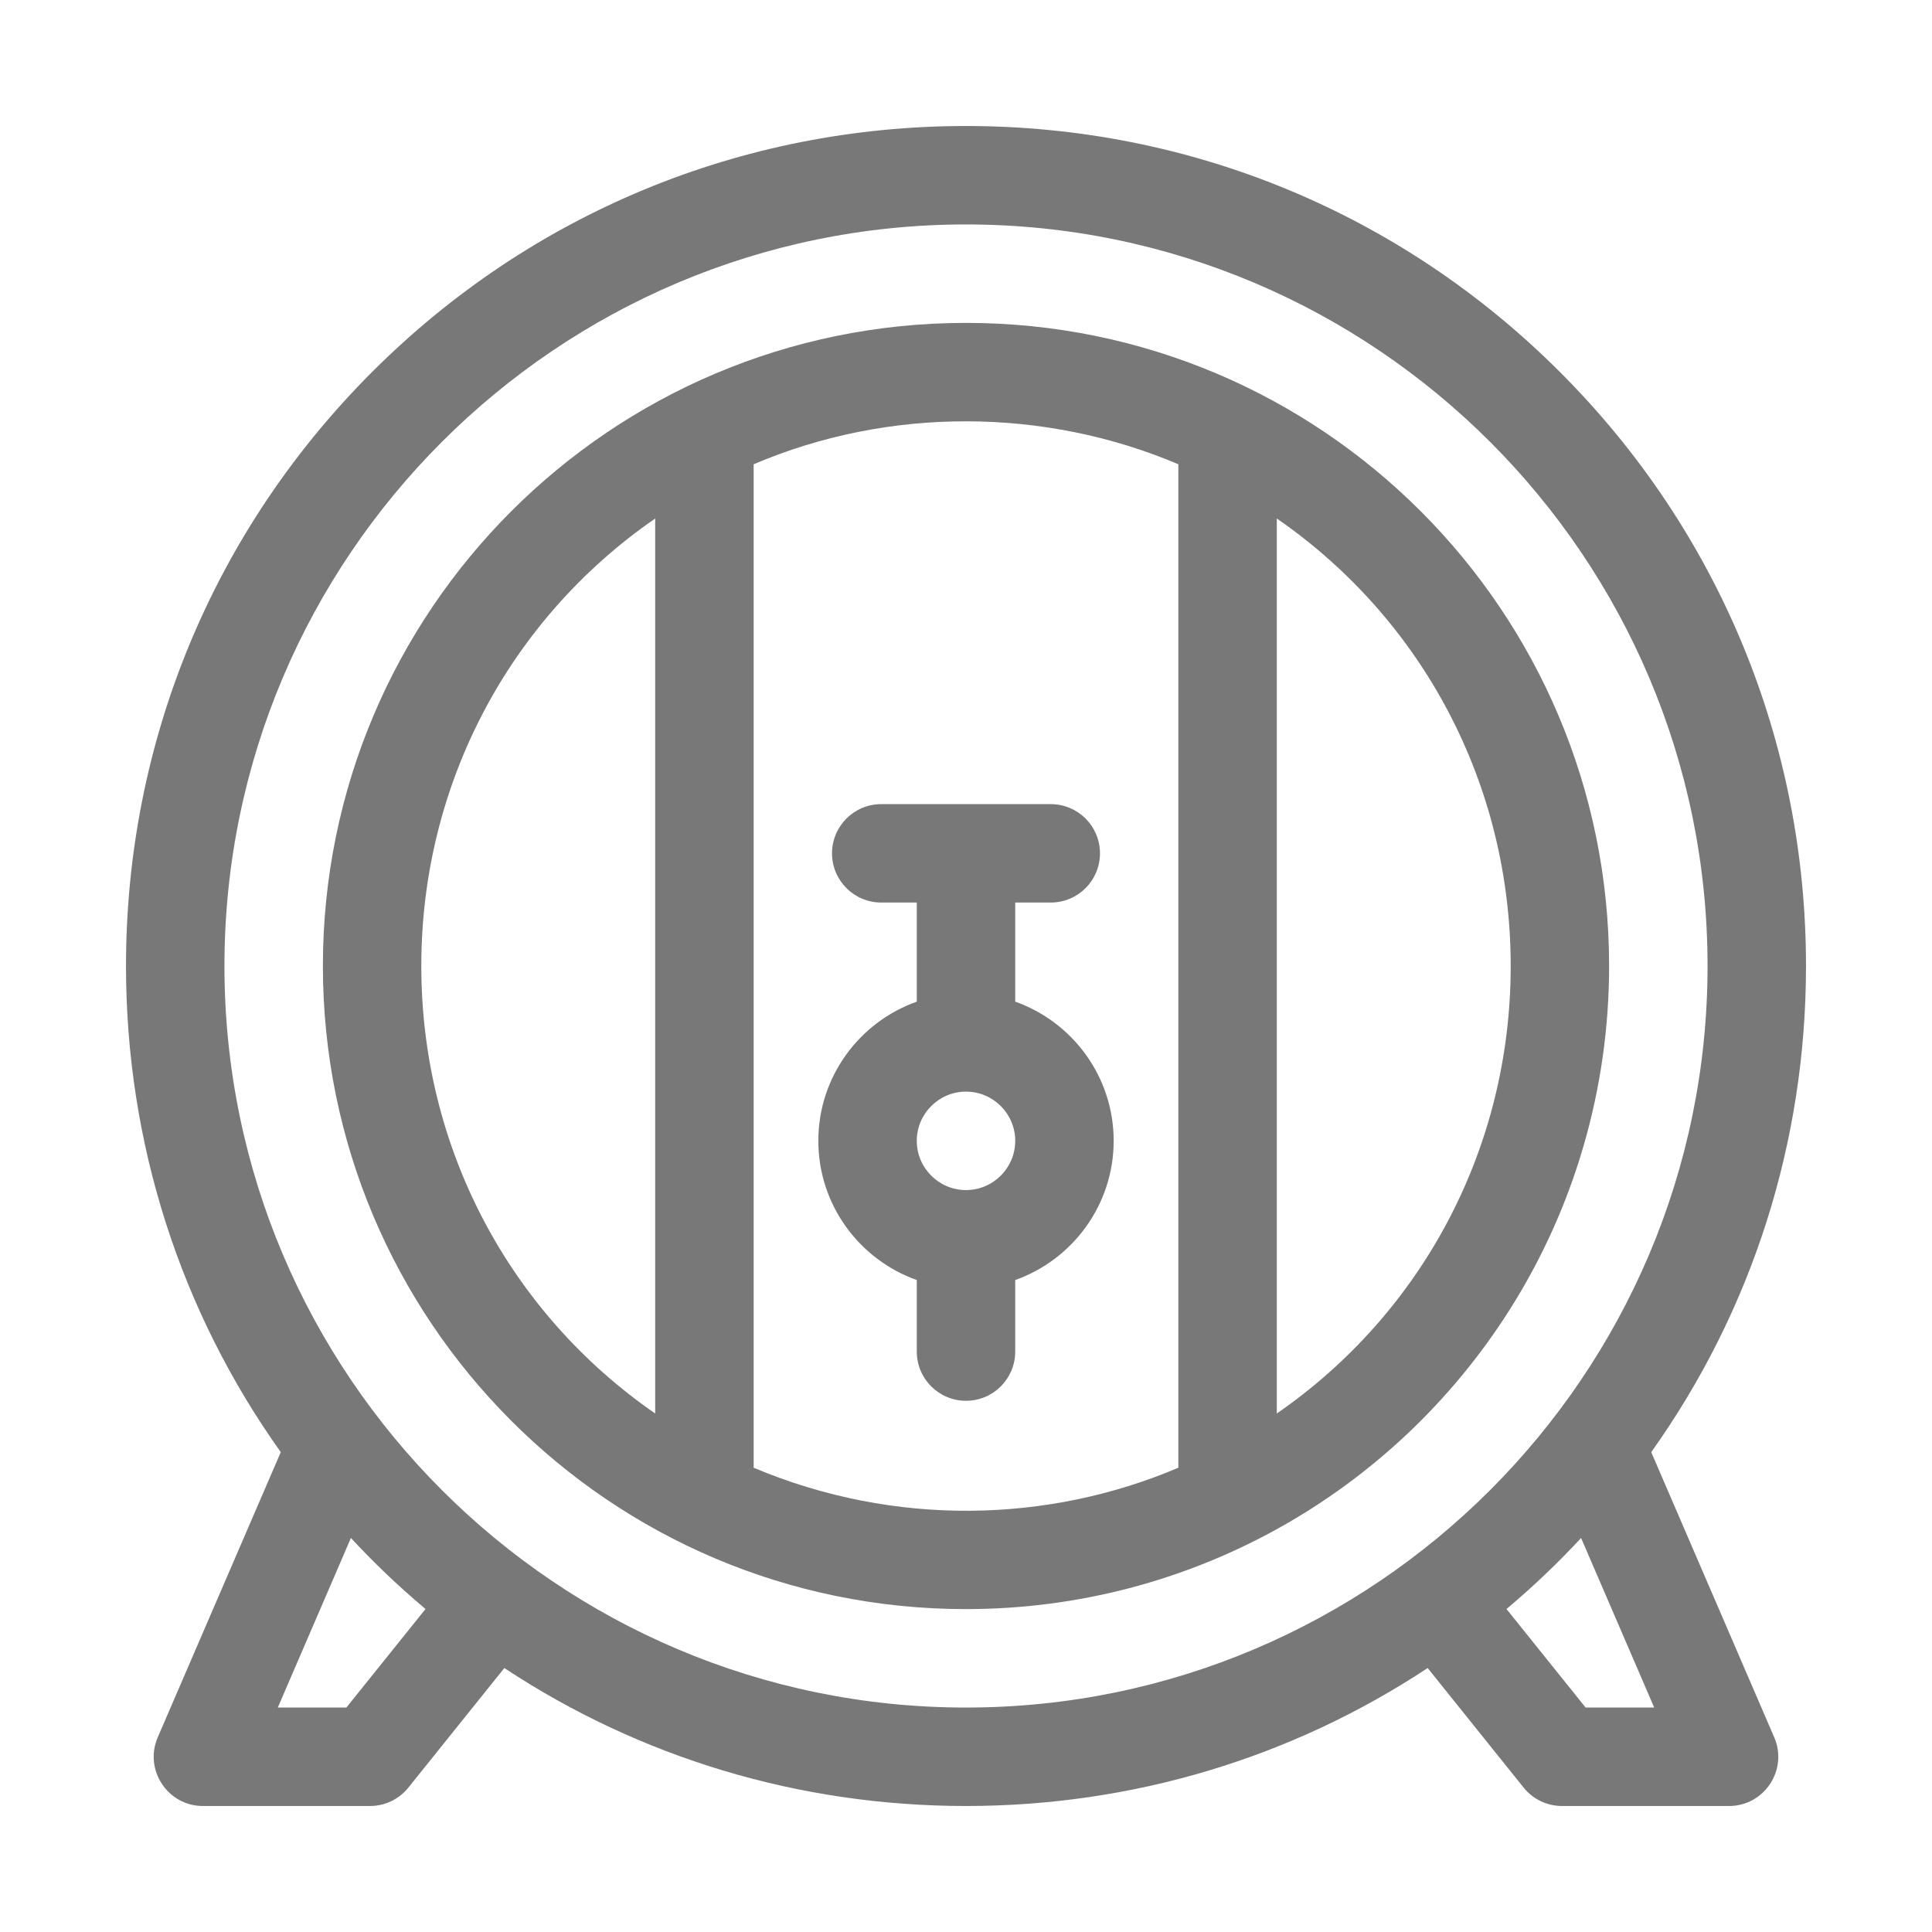 <svg xmlns="http://www.w3.org/2000/svg" width="46" height="46" viewBox="0 0 46 46" fill="none"><path d="M38.312 23C38.312 14.544 31.457 7.688 23 7.688C14.544 7.688 7.688 14.544 7.688 23C7.688 31.42 14.505 38.312 23 38.312C28.359 38.312 33.171 35.546 35.931 31.205C37.489 28.754 38.312 25.917 38.312 23ZM10.031 23C10.031 18.677 12.124 14.748 15.6 12.345V33.655C12.124 31.252 10.031 27.323 10.031 23ZM17.944 34.946V11.054C21.172 9.676 24.881 9.705 28.056 11.054V34.946C24.967 36.259 21.315 36.365 17.944 34.946ZM30.4 33.655V12.345C33.876 14.748 35.969 18.677 35.969 23C35.969 27.323 33.876 31.252 30.4 33.655Z" fill="#787878"></path><path d="M24.172 32.18V30.477C25.536 29.993 26.516 28.69 26.516 27.163C26.516 25.635 25.536 24.332 24.172 23.849V21.489H25.018C25.665 21.489 26.19 20.965 26.19 20.318C26.19 19.67 25.665 19.146 25.018 19.146H20.982C20.335 19.146 19.81 19.67 19.81 20.318C19.81 20.965 20.335 21.489 20.982 21.489H21.828V23.849C20.464 24.332 19.484 25.635 19.484 27.163C19.484 28.69 20.464 29.993 21.828 30.477V32.18C21.828 32.828 22.353 33.352 23 33.352C23.647 33.352 24.172 32.828 24.172 32.18ZM23 25.991C23.646 25.991 24.172 26.517 24.172 27.163C24.172 27.809 23.646 28.335 23 28.335C22.354 28.335 21.828 27.809 21.828 27.163C21.828 26.517 22.354 25.991 23 25.991Z" fill="#787878"></path><path d="M39.315 34.575C41.709 31.216 43 27.207 43 23C43 17.658 40.92 12.635 37.142 8.858C33.365 5.08 28.342 3 23 3C17.658 3 12.635 5.08 8.858 8.858C5.08 12.635 3 17.658 3 23C3 27.207 4.291 31.216 6.685 34.575L3.756 41.364C3.423 42.138 3.992 43 4.832 43H8.81C9.165 43 9.501 42.839 9.723 42.562L12.008 39.715C15.243 41.852 19.033 43 23 43C26.967 43 30.757 41.852 33.992 39.715L36.277 42.562C36.499 42.839 36.835 43 37.191 43H41.167C42.01 43 42.577 42.136 42.243 41.364L39.315 34.575ZM8.247 40.656H6.614L8.355 36.619C8.883 37.186 9.431 37.72 10.131 38.31L8.247 40.656ZM5.344 23C5.344 13.264 13.264 5.344 23 5.344C32.736 5.344 40.656 13.264 40.656 23C40.656 32.736 32.736 40.656 23 40.656C13.264 40.656 5.344 32.736 5.344 23ZM37.753 40.656L35.869 38.31C36.569 37.72 37.119 37.183 37.645 36.619L39.386 40.656H37.753Z" fill="#787878"></path></svg>